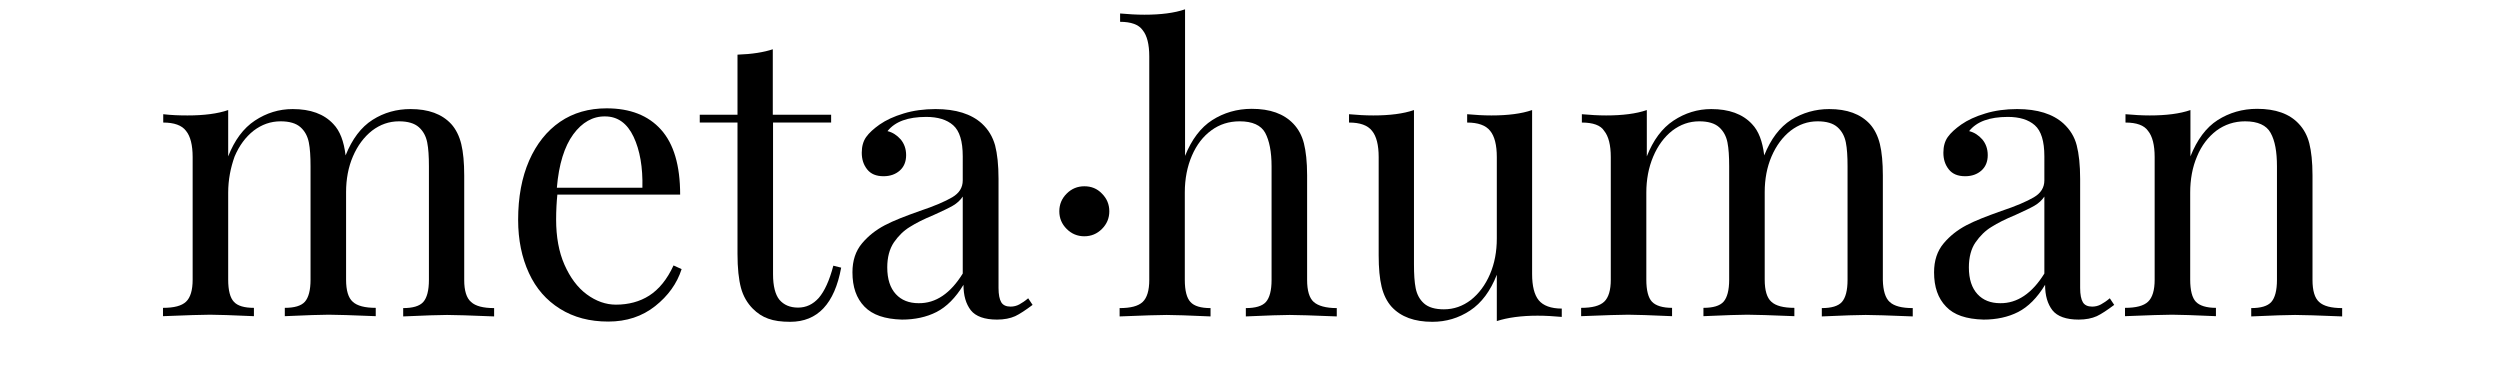 <?xml version="1.0" encoding="utf-8"?>
<!-- Generator: Adobe Illustrator 24.3.0, SVG Export Plug-In . SVG Version: 6.00 Build 0)  -->
<svg version="1.0" id="Layer_1" xmlns="http://www.w3.org/2000/svg" xmlns:xlink="http://www.w3.org/1999/xlink" x="0px" y="0px"
	 viewBox="0 0 102 16" style="enable-background:new 0 0 102 16;" xml:space="preserve">
<style type="text/css">
	.st0{enable-background:new    ;}
</style>
<g class="st0">
	<path d="M19.22,12.32c0.18,0.17,0.5,0.25,0.94,0.25v0.34c-0.98-0.04-1.62-0.06-1.92-0.06s-0.9,0.02-1.79,0.06v-0.34
		c0.39,0,0.67-0.08,0.82-0.25c0.15-0.17,0.23-0.47,0.23-0.9V6.79c0-0.41-0.02-0.73-0.07-0.98c-0.05-0.25-0.16-0.46-0.34-0.62
		c-0.18-0.16-0.45-0.24-0.81-0.24c-0.41,0-0.77,0.13-1.1,0.38c-0.33,0.26-0.59,0.61-0.78,1.05c-0.19,0.44-0.28,0.93-0.28,1.46v3.57
		c0,0.44,0.09,0.74,0.27,0.9c0.18,0.17,0.5,0.25,0.94,0.25v0.34c-0.98-0.04-1.62-0.06-1.92-0.06c-0.3,0-0.9,0.02-1.79,0.06v-0.34
		c0.39,0,0.67-0.08,0.82-0.25c0.15-0.17,0.23-0.47,0.23-0.9V6.79c0-0.41-0.02-0.73-0.07-0.98c-0.05-0.25-0.16-0.46-0.34-0.62
		c-0.18-0.16-0.45-0.24-0.81-0.24c-0.41,0-0.77,0.13-1.1,0.38c-0.33,0.26-0.59,0.61-0.78,1.06C9.41,6.84,9.31,7.33,9.31,7.86v3.55
		c0,0.44,0.08,0.74,0.23,0.9c0.15,0.17,0.43,0.25,0.82,0.25v0.34c-0.9-0.04-1.49-0.06-1.79-0.06c-0.3,0-0.94,0.02-1.92,0.06v-0.34
		c0.45,0,0.76-0.08,0.94-0.25c0.18-0.17,0.27-0.47,0.27-0.9V6.41c0-0.49-0.09-0.85-0.27-1.07C7.42,5.11,7.1,5,6.66,5V4.66
		C7,4.7,7.33,4.71,7.65,4.71c0.67,0,1.23-0.07,1.66-0.22v1.89c0.26-0.66,0.62-1.15,1.09-1.46c0.47-0.31,0.98-0.47,1.54-0.47
		c0.73,0,1.28,0.2,1.66,0.61c0.27,0.28,0.43,0.7,0.5,1.28c0.27-0.67,0.63-1.15,1.1-1.45s0.99-0.44,1.55-0.44
		c0.73,0,1.28,0.2,1.66,0.61c0.19,0.21,0.33,0.49,0.41,0.82c0.08,0.33,0.12,0.76,0.12,1.28v4.27
		C18.94,11.85,19.03,12.16,19.22,12.32z"/>
	<path d="M27.81,10.98c-0.19,0.59-0.55,1.09-1.08,1.51c-0.53,0.42-1.17,0.63-1.91,0.63c-0.76,0-1.41-0.17-1.97-0.52
		c-0.56-0.35-0.98-0.83-1.27-1.46s-0.44-1.35-0.44-2.17c0-0.93,0.15-1.73,0.45-2.42c0.3-0.68,0.72-1.21,1.26-1.58
		c0.54-0.37,1.18-0.55,1.9-0.55c0.96,0,1.7,0.29,2.22,0.87c0.52,0.58,0.78,1.46,0.78,2.65h-5.01c-0.03,0.3-0.05,0.64-0.05,1.02
		c0,0.7,0.11,1.32,0.34,1.84s0.53,0.93,0.91,1.21c0.38,0.28,0.78,0.42,1.19,0.42c0.51,0,0.97-0.12,1.36-0.37
		c0.39-0.25,0.73-0.66,0.99-1.23L27.81,10.98z M23.39,5.48c-0.36,0.49-0.59,1.22-0.67,2.18h3.49c0.02-0.83-0.1-1.53-0.36-2.08
		c-0.26-0.55-0.65-0.83-1.16-0.83C24.19,4.74,23.75,4.99,23.39,5.48z"/>
	<path d="M31.54,4.68h2.37V5h-2.37v6.19c0,0.48,0.09,0.83,0.26,1.04c0.18,0.21,0.43,0.32,0.76,0.32s0.61-0.13,0.85-0.4
		c0.23-0.27,0.43-0.7,0.59-1.31l0.32,0.08c-0.27,1.47-0.96,2.21-2.08,2.21c-0.36,0-0.66-0.04-0.9-0.13
		c-0.23-0.08-0.44-0.22-0.62-0.4c-0.23-0.23-0.4-0.52-0.49-0.86c-0.09-0.34-0.14-0.8-0.14-1.38V5h-1.54V4.68h1.54V2.23
		c0.6-0.02,1.08-0.1,1.44-0.22V4.68z"/>
	<path d="M35.27,12.51c-0.33-0.34-0.49-0.8-0.49-1.4c0-0.48,0.13-0.87,0.39-1.18c0.26-0.31,0.57-0.55,0.93-0.74s0.83-0.37,1.42-0.58
		c0.6-0.2,1.04-0.39,1.33-0.56c0.29-0.17,0.43-0.4,0.43-0.69V6.38c0-0.62-0.13-1.04-0.39-1.27c-0.26-0.23-0.63-0.34-1.1-0.34
		c-0.75,0-1.27,0.19-1.58,0.58c0.21,0.05,0.39,0.17,0.54,0.34c0.14,0.17,0.22,0.38,0.22,0.64c0,0.27-0.09,0.48-0.26,0.63
		c-0.17,0.15-0.39,0.23-0.66,0.23c-0.3,0-0.52-0.09-0.67-0.28s-0.22-0.41-0.22-0.68c0-0.26,0.06-0.47,0.18-0.64
		c0.12-0.17,0.31-0.34,0.55-0.51c0.26-0.18,0.58-0.33,0.98-0.45c0.39-0.12,0.83-0.18,1.3-0.18c0.83,0,1.46,0.2,1.89,0.59
		c0.27,0.25,0.44,0.54,0.54,0.89c0.09,0.35,0.14,0.8,0.14,1.37v4.45c0,0.27,0.04,0.46,0.11,0.58s0.2,0.18,0.38,0.18
		c0.13,0,0.25-0.03,0.36-0.09s0.23-0.14,0.36-0.25l0.18,0.27c-0.28,0.21-0.52,0.37-0.71,0.46c-0.2,0.09-0.45,0.14-0.74,0.14
		c-0.51,0-0.87-0.13-1.07-0.38c-0.2-0.26-0.3-0.6-0.3-1.04c-0.32,0.53-0.69,0.9-1.1,1.11s-0.89,0.31-1.41,0.31
		C36.1,13.02,35.6,12.85,35.27,12.51z M39.28,11.16V8.02c-0.1,0.15-0.23,0.27-0.4,0.37c-0.17,0.1-0.43,0.22-0.78,0.38
		c-0.41,0.17-0.73,0.33-0.98,0.49c-0.25,0.15-0.47,0.37-0.65,0.63c-0.18,0.27-0.27,0.61-0.27,1.02c0,0.48,0.12,0.84,0.35,1.09
		c0.23,0.25,0.54,0.37,0.93,0.37C38.18,12.38,38.78,11.97,39.28,11.16z"/>
	<path d="M44.96,7.9c0.2,0.2,0.3,0.44,0.3,0.72s-0.1,0.52-0.3,0.72c-0.2,0.2-0.44,0.3-0.72,0.3s-0.52-0.1-0.72-0.3
		c-0.2-0.2-0.3-0.44-0.3-0.72s0.1-0.52,0.3-0.72c0.2-0.2,0.44-0.3,0.72-0.3S44.76,7.69,44.96,7.9z"/>
	<path d="M48.35,6.36c0.27-0.67,0.64-1.16,1.11-1.46c0.47-0.3,1.01-0.46,1.61-0.46c0.75,0,1.31,0.2,1.7,0.61
		c0.2,0.21,0.35,0.48,0.43,0.8c0.08,0.32,0.13,0.75,0.13,1.3v4.27c0,0.44,0.09,0.74,0.27,0.9s0.5,0.25,0.94,0.25v0.34
		c-0.98-0.04-1.62-0.06-1.92-0.06c-0.3,0-0.9,0.02-1.79,0.06v-0.34c0.39,0,0.67-0.08,0.82-0.25c0.15-0.17,0.23-0.47,0.23-0.9V6.79
		c0-0.6-0.09-1.05-0.26-1.37c-0.17-0.31-0.52-0.47-1.04-0.47c-0.44,0-0.82,0.12-1.16,0.37s-0.6,0.59-0.79,1.03
		c-0.19,0.44-0.29,0.94-0.29,1.5v3.57c0,0.44,0.08,0.74,0.23,0.9c0.15,0.17,0.43,0.25,0.82,0.25v0.34c-0.9-0.04-1.49-0.06-1.79-0.06
		c-0.3,0-0.94,0.02-1.92,0.06v-0.34c0.45,0,0.76-0.08,0.94-0.25c0.18-0.17,0.27-0.47,0.27-0.9V2.3c0-0.49-0.09-0.85-0.27-1.07
		C46.46,1,46.14,0.89,45.7,0.89V0.55c0.34,0.03,0.67,0.05,0.99,0.05c0.67,0,1.23-0.07,1.66-0.22V6.36z"/>
	<path d="M62.51,11.18c0,0.49,0.09,0.85,0.27,1.07c0.18,0.22,0.5,0.34,0.94,0.34v0.34c-0.33-0.03-0.66-0.05-0.99-0.05
		c-0.67,0-1.23,0.08-1.66,0.22v-1.89c-0.26,0.66-0.62,1.15-1.09,1.46c-0.47,0.31-0.98,0.46-1.54,0.46c-0.73,0-1.28-0.2-1.66-0.61
		c-0.19-0.21-0.33-0.49-0.41-0.82c-0.08-0.33-0.12-0.76-0.12-1.28V6.41c0-0.49-0.09-0.85-0.27-1.07C55.8,5.11,55.49,5,55.04,5V4.66
		c0.33,0.03,0.66,0.05,0.99,0.05c0.67,0,1.23-0.07,1.66-0.22v6.29c0,0.41,0.02,0.73,0.07,0.98c0.05,0.25,0.16,0.46,0.34,0.62
		c0.18,0.16,0.45,0.24,0.81,0.24c0.41,0,0.77-0.13,1.1-0.38c0.33-0.26,0.59-0.61,0.78-1.05s0.28-0.93,0.28-1.46V6.41
		c0-0.49-0.09-0.85-0.27-1.07C60.62,5.11,60.3,5,59.86,5V4.66c0.33,0.03,0.66,0.05,0.99,0.05c0.67,0,1.23-0.07,1.66-0.22V11.18z"/>
	<path d="M77.1,12.32c0.18,0.17,0.5,0.25,0.94,0.25v0.34c-0.98-0.04-1.62-0.06-1.92-0.06s-0.9,0.02-1.79,0.06v-0.34
		c0.39,0,0.67-0.08,0.82-0.25c0.15-0.17,0.23-0.47,0.23-0.9V6.79c0-0.41-0.02-0.73-0.07-0.98c-0.05-0.25-0.16-0.46-0.34-0.62
		c-0.18-0.16-0.45-0.24-0.81-0.24c-0.41,0-0.77,0.13-1.1,0.38c-0.33,0.26-0.59,0.61-0.78,1.05c-0.19,0.44-0.28,0.93-0.28,1.46v3.57
		c0,0.44,0.09,0.74,0.27,0.9c0.18,0.17,0.5,0.25,0.94,0.25v0.34c-0.98-0.04-1.62-0.06-1.92-0.06s-0.9,0.02-1.79,0.06v-0.34
		c0.39,0,0.67-0.08,0.82-0.25s0.23-0.47,0.23-0.9V6.79c0-0.41-0.02-0.73-0.07-0.98c-0.05-0.25-0.16-0.46-0.34-0.62
		s-0.45-0.24-0.81-0.24c-0.41,0-0.77,0.13-1.1,0.38c-0.33,0.26-0.59,0.61-0.78,1.06c-0.19,0.45-0.28,0.94-0.28,1.47v3.55
		c0,0.44,0.08,0.74,0.23,0.9s0.43,0.25,0.82,0.25v0.34c-0.9-0.04-1.49-0.06-1.79-0.06s-0.94,0.02-1.92,0.06v-0.34
		c0.45,0,0.76-0.08,0.94-0.25c0.18-0.17,0.27-0.47,0.27-0.9V6.41c0-0.49-0.09-0.85-0.27-1.07C65.31,5.11,64.99,5,64.54,5V4.66
		c0.34,0.03,0.67,0.05,0.99,0.05c0.67,0,1.23-0.07,1.66-0.22v1.89c0.26-0.66,0.62-1.15,1.09-1.46c0.47-0.31,0.98-0.47,1.54-0.47
		c0.72,0,1.28,0.2,1.66,0.61c0.27,0.28,0.43,0.7,0.5,1.28c0.27-0.67,0.63-1.15,1.1-1.45c0.47-0.29,0.99-0.44,1.55-0.44
		c0.73,0,1.28,0.2,1.66,0.61c0.19,0.21,0.33,0.49,0.41,0.82c0.08,0.33,0.12,0.76,0.12,1.28v4.27C76.83,11.85,76.92,12.16,77.1,12.32
		z"/>
	<path d="M79.4,12.51c-0.33-0.34-0.49-0.8-0.49-1.4c0-0.48,0.13-0.87,0.39-1.18s0.57-0.55,0.93-0.74s0.83-0.37,1.42-0.58
		c0.6-0.2,1.04-0.39,1.33-0.56c0.29-0.17,0.43-0.4,0.43-0.69V6.38c0-0.62-0.13-1.04-0.39-1.27s-0.63-0.34-1.1-0.34
		c-0.75,0-1.27,0.19-1.58,0.58c0.21,0.05,0.39,0.17,0.54,0.34c0.14,0.17,0.22,0.38,0.22,0.64c0,0.27-0.09,0.48-0.26,0.63
		c-0.17,0.15-0.39,0.23-0.66,0.23c-0.3,0-0.52-0.09-0.67-0.28s-0.22-0.41-0.22-0.68c0-0.26,0.06-0.47,0.18-0.64
		c0.12-0.17,0.31-0.34,0.55-0.51c0.26-0.18,0.58-0.33,0.98-0.45c0.39-0.12,0.83-0.18,1.3-0.18c0.83,0,1.46,0.2,1.89,0.59
		c0.27,0.25,0.45,0.54,0.54,0.89c0.09,0.35,0.14,0.8,0.14,1.37v4.45c0,0.27,0.04,0.46,0.11,0.58c0.07,0.12,0.2,0.18,0.38,0.18
		c0.13,0,0.25-0.03,0.36-0.09c0.11-0.06,0.23-0.14,0.36-0.25l0.18,0.27c-0.28,0.21-0.52,0.37-0.71,0.46
		c-0.2,0.09-0.45,0.14-0.74,0.14c-0.51,0-0.87-0.13-1.07-0.38c-0.2-0.26-0.3-0.6-0.3-1.04c-0.32,0.53-0.69,0.9-1.1,1.11
		s-0.89,0.31-1.41,0.31C80.22,13.02,79.72,12.85,79.4,12.51z M83.41,11.16V8.02c-0.1,0.15-0.23,0.27-0.4,0.37
		c-0.17,0.1-0.43,0.22-0.78,0.38c-0.41,0.17-0.73,0.33-0.98,0.49c-0.25,0.15-0.47,0.37-0.65,0.63s-0.27,0.61-0.27,1.02
		c0,0.48,0.12,0.84,0.35,1.09c0.23,0.25,0.54,0.37,0.93,0.37C82.3,12.38,82.91,11.97,83.41,11.16z"/>
	<path d="M93.79,5.05c0.2,0.21,0.35,0.48,0.43,0.8c0.08,0.32,0.13,0.75,0.13,1.3v4.27c0,0.44,0.09,0.74,0.27,0.9
		c0.18,0.17,0.5,0.25,0.94,0.25v0.34c-0.98-0.04-1.62-0.06-1.92-0.06s-0.9,0.02-1.79,0.06v-0.34c0.39,0,0.67-0.08,0.82-0.25
		c0.15-0.17,0.23-0.47,0.23-0.9V6.79c0-0.6-0.08-1.05-0.26-1.37c-0.17-0.31-0.52-0.47-1.04-0.47c-0.44,0-0.83,0.13-1.17,0.38
		c-0.34,0.26-0.61,0.61-0.79,1.05c-0.19,0.44-0.28,0.94-0.28,1.48v3.55c0,0.44,0.08,0.74,0.23,0.9s0.43,0.25,0.82,0.25v0.34
		c-0.9-0.04-1.49-0.06-1.79-0.06s-0.94,0.02-1.92,0.06v-0.34c0.45,0,0.76-0.08,0.94-0.25c0.18-0.17,0.27-0.47,0.27-0.9V6.41
		c0-0.49-0.09-0.85-0.27-1.07C87.48,5.11,87.17,5,86.72,5V4.66c0.34,0.03,0.67,0.05,0.99,0.05c0.67,0,1.23-0.07,1.66-0.22v1.89
		c0.27-0.68,0.64-1.18,1.11-1.48c0.47-0.3,1.01-0.46,1.61-0.46C92.84,4.44,93.41,4.64,93.79,5.05z"/>
</g>
<g>
</g>
<g>
</g>
<g>
</g>
<g>
</g>
<g>
</g>
<g>
</g>
<g>
</g>
<g>
</g>
<g>
</g>
<g>
</g>
<g>
</g>
<g>
</g>
<g>
</g>
<g>
</g>
<g>
</g>
</svg>
